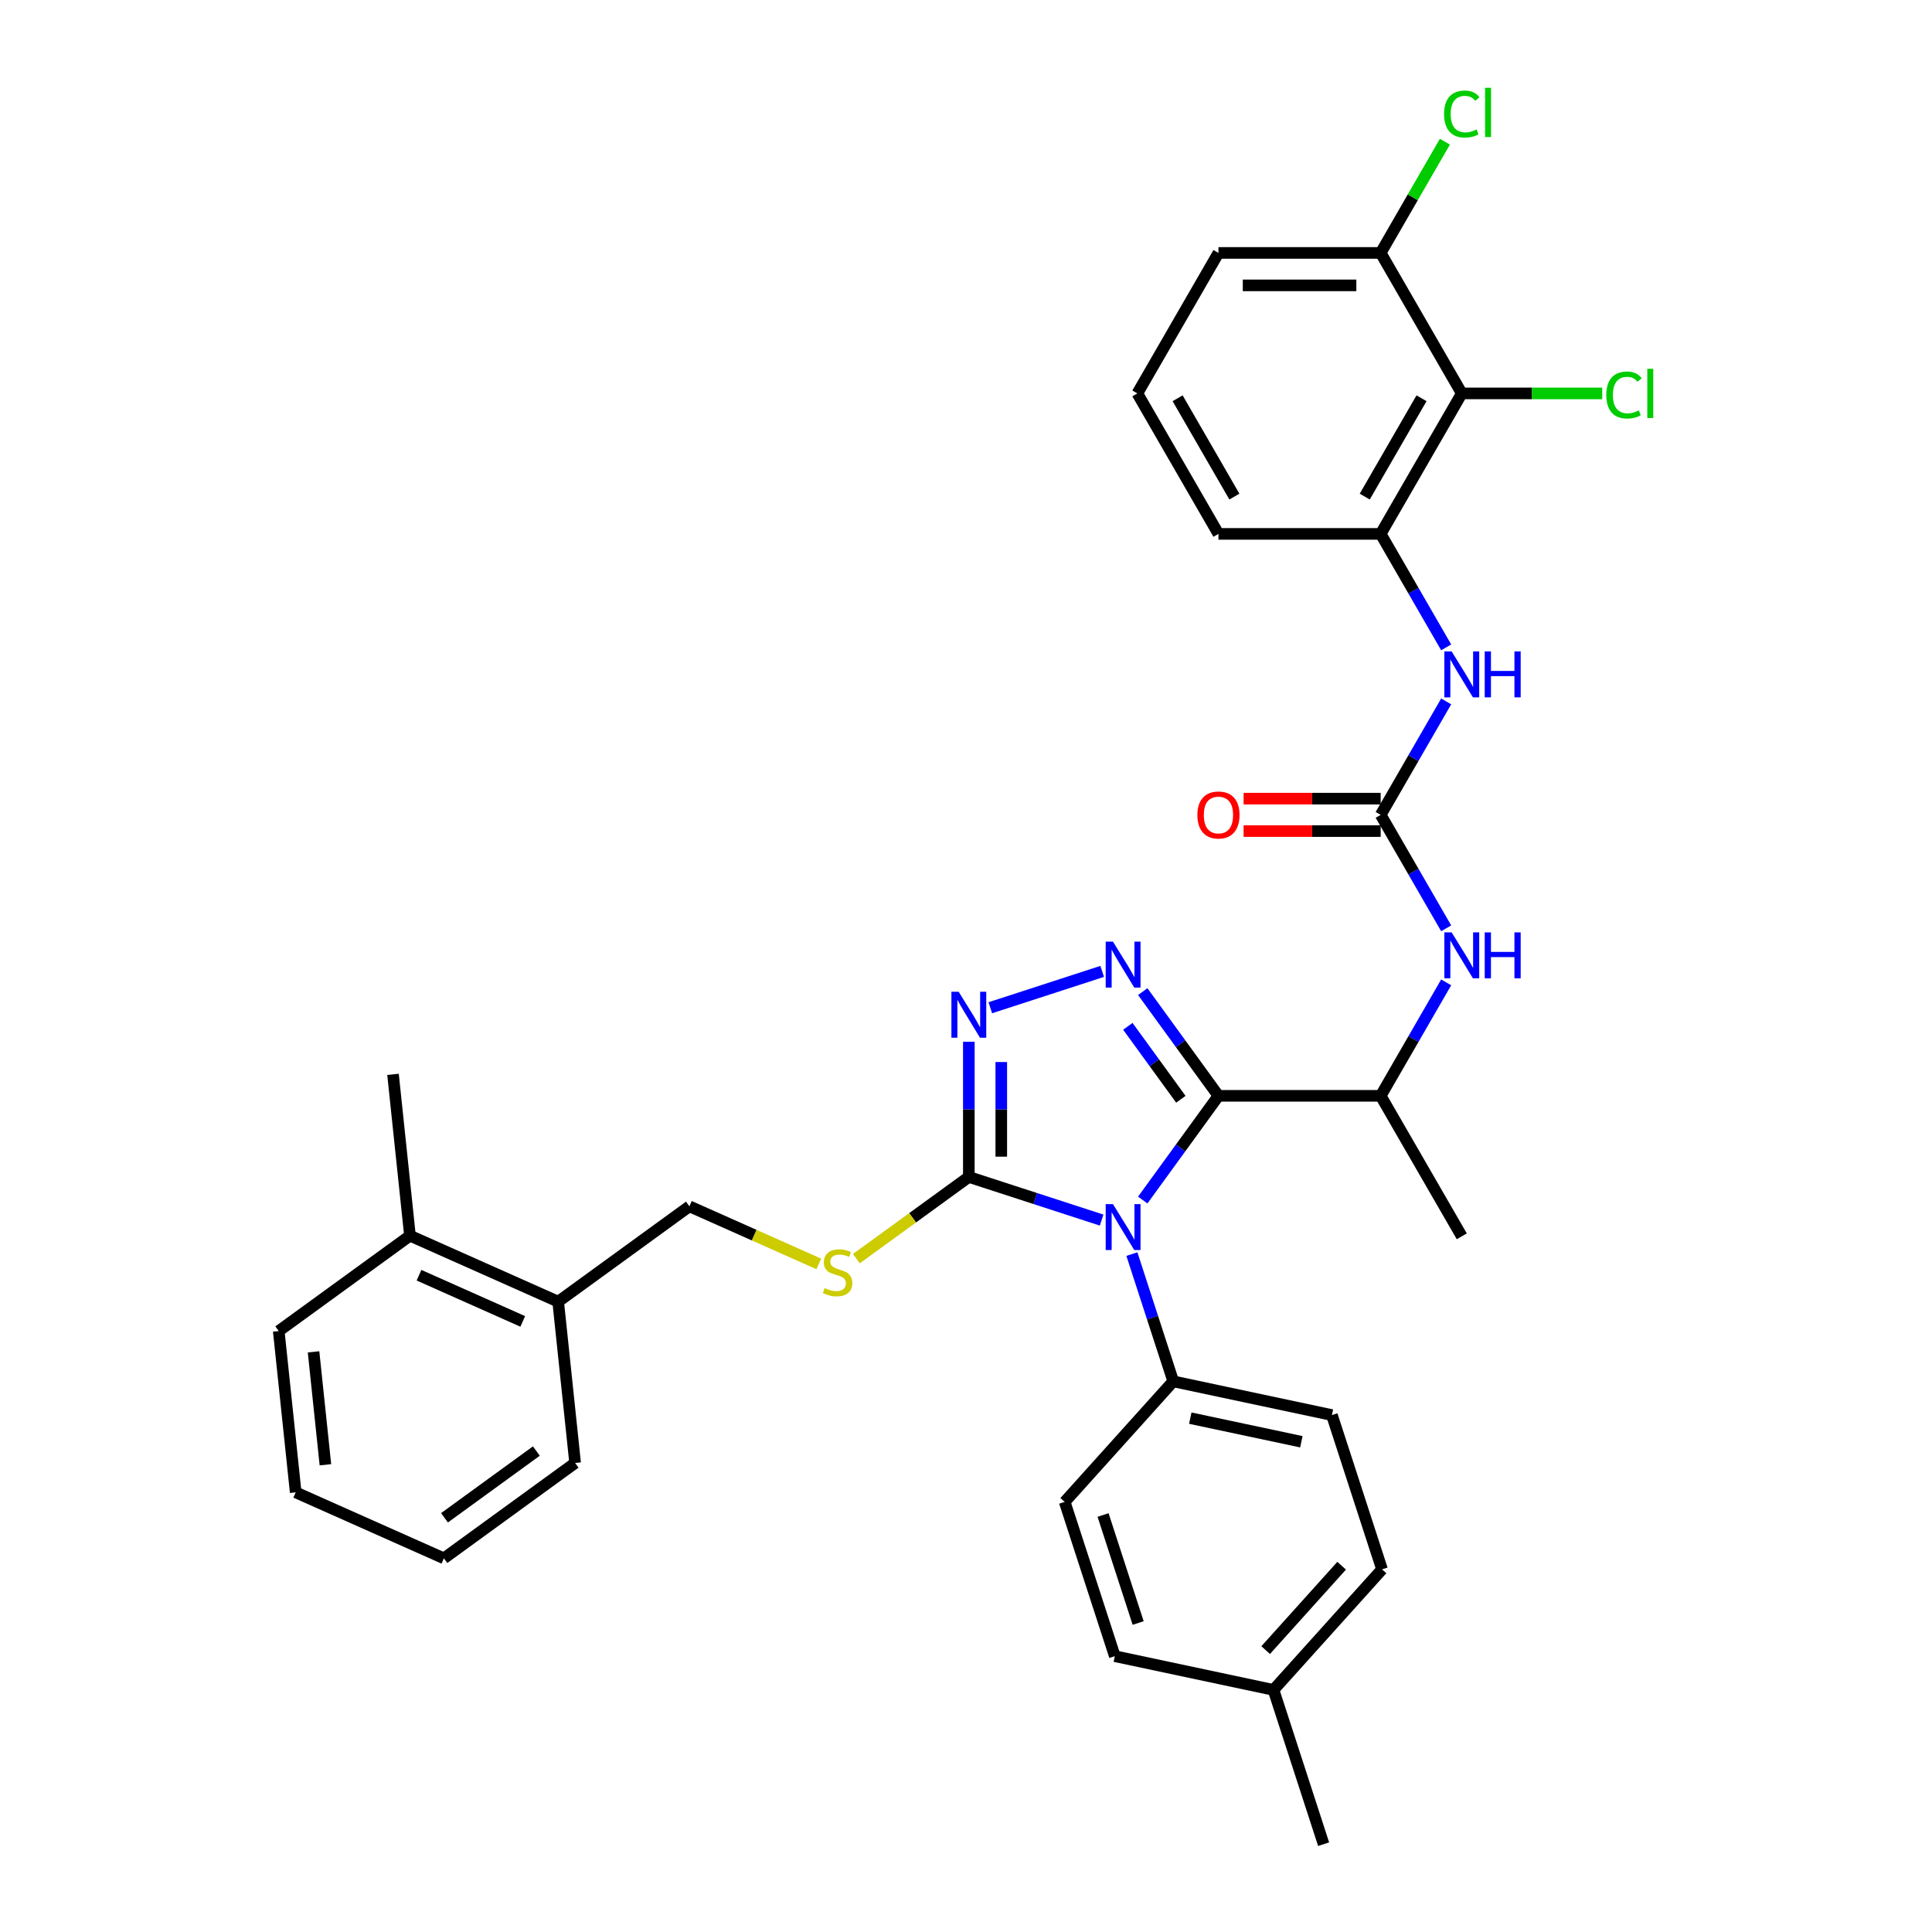 <?xml version='1.0' encoding='iso-8859-1'?>
<svg version='1.1' baseProfile='full'
              xmlns='http://www.w3.org/2000/svg'
                      xmlns:rdkit='http://www.rdkit.org/xml'
                      xmlns:xlink='http://www.w3.org/1999/xlink'
                  xml:space='preserve'
width='1000px' height='1000px' viewBox='0 0 1000 1000'>
<!-- END OF HEADER -->
<rect style='opacity:1.0;fill:#FFFFFF;stroke:none' width='1000' height='1000' x='0' y='0'> </rect>
<path class='bond-0' d='M 748.541,480.499 L 731.588,451.136' style='fill:none;fill-rule:evenodd;stroke:#0000FF;stroke-width:6px;stroke-linecap:butt;stroke-linejoin:miter;stroke-opacity:1' />
<path class='bond-0' d='M 731.588,451.136 L 714.635,421.773' style='fill:none;fill-rule:evenodd;stroke:#000000;stroke-width:6px;stroke-linecap:butt;stroke-linejoin:miter;stroke-opacity:1' />
<path class='bond-1' d='M 748.541,508.475 L 731.588,537.839' style='fill:none;fill-rule:evenodd;stroke:#0000FF;stroke-width:6px;stroke-linecap:butt;stroke-linejoin:miter;stroke-opacity:1' />
<path class='bond-1' d='M 731.588,537.839 L 714.635,567.202' style='fill:none;fill-rule:evenodd;stroke:#000000;stroke-width:6px;stroke-linecap:butt;stroke-linejoin:miter;stroke-opacity:1' />
<path class='bond-2' d='M 756.617,203.629 L 714.635,276.344' style='fill:none;fill-rule:evenodd;stroke:#000000;stroke-width:6px;stroke-linecap:butt;stroke-linejoin:miter;stroke-opacity:1' />
<path class='bond-2' d='M 735.777,206.14 L 706.389,257.04' style='fill:none;fill-rule:evenodd;stroke:#000000;stroke-width:6px;stroke-linecap:butt;stroke-linejoin:miter;stroke-opacity:1' />
<path class='bond-3' d='M 756.617,203.629 L 714.635,130.915' style='fill:none;fill-rule:evenodd;stroke:#000000;stroke-width:6px;stroke-linecap:butt;stroke-linejoin:miter;stroke-opacity:1' />
<path class='bond-4' d='M 756.617,203.629 L 792.965,203.629' style='fill:none;fill-rule:evenodd;stroke:#000000;stroke-width:6px;stroke-linecap:butt;stroke-linejoin:miter;stroke-opacity:1' />
<path class='bond-4' d='M 792.965,203.629 L 829.312,203.629' style='fill:none;fill-rule:evenodd;stroke:#00CC00;stroke-width:6px;stroke-linecap:butt;stroke-linejoin:miter;stroke-opacity:1' />
<path class='bond-5' d='M 714.635,421.773 L 731.588,392.41' style='fill:none;fill-rule:evenodd;stroke:#000000;stroke-width:6px;stroke-linecap:butt;stroke-linejoin:miter;stroke-opacity:1' />
<path class='bond-5' d='M 731.588,392.41 L 748.541,363.046' style='fill:none;fill-rule:evenodd;stroke:#0000FF;stroke-width:6px;stroke-linecap:butt;stroke-linejoin:miter;stroke-opacity:1' />
<path class='bond-6' d='M 714.635,413.376 L 679.161,413.376' style='fill:none;fill-rule:evenodd;stroke:#000000;stroke-width:6px;stroke-linecap:butt;stroke-linejoin:miter;stroke-opacity:1' />
<path class='bond-6' d='M 679.161,413.376 L 643.686,413.376' style='fill:none;fill-rule:evenodd;stroke:#FF0000;stroke-width:6px;stroke-linecap:butt;stroke-linejoin:miter;stroke-opacity:1' />
<path class='bond-6' d='M 714.635,430.169 L 679.161,430.169' style='fill:none;fill-rule:evenodd;stroke:#000000;stroke-width:6px;stroke-linecap:butt;stroke-linejoin:miter;stroke-opacity:1' />
<path class='bond-6' d='M 679.161,430.169 L 643.686,430.169' style='fill:none;fill-rule:evenodd;stroke:#FF0000;stroke-width:6px;stroke-linecap:butt;stroke-linejoin:miter;stroke-opacity:1' />
<path class='bond-7' d='M 748.541,335.07 L 731.588,305.707' style='fill:none;fill-rule:evenodd;stroke:#0000FF;stroke-width:6px;stroke-linecap:butt;stroke-linejoin:miter;stroke-opacity:1' />
<path class='bond-7' d='M 731.588,305.707 L 714.635,276.344' style='fill:none;fill-rule:evenodd;stroke:#000000;stroke-width:6px;stroke-linecap:butt;stroke-linejoin:miter;stroke-opacity:1' />
<path class='bond-8' d='M 714.635,276.344 L 630.672,276.344' style='fill:none;fill-rule:evenodd;stroke:#000000;stroke-width:6px;stroke-linecap:butt;stroke-linejoin:miter;stroke-opacity:1' />
<path class='bond-9' d='M 585.864,649.118 L 596.565,682.051' style='fill:none;fill-rule:evenodd;stroke:#0000FF;stroke-width:6px;stroke-linecap:butt;stroke-linejoin:miter;stroke-opacity:1' />
<path class='bond-9' d='M 596.565,682.051 L 607.265,714.983' style='fill:none;fill-rule:evenodd;stroke:#000000;stroke-width:6px;stroke-linecap:butt;stroke-linejoin:miter;stroke-opacity:1' />
<path class='bond-10' d='M 570.202,631.517 L 535.834,620.35' style='fill:none;fill-rule:evenodd;stroke:#0000FF;stroke-width:6px;stroke-linecap:butt;stroke-linejoin:miter;stroke-opacity:1' />
<path class='bond-10' d='M 535.834,620.35 L 501.465,609.183' style='fill:none;fill-rule:evenodd;stroke:#000000;stroke-width:6px;stroke-linecap:butt;stroke-linejoin:miter;stroke-opacity:1' />
<path class='bond-11' d='M 591.482,621.141 L 611.077,594.171' style='fill:none;fill-rule:evenodd;stroke:#0000FF;stroke-width:6px;stroke-linecap:butt;stroke-linejoin:miter;stroke-opacity:1' />
<path class='bond-11' d='M 611.077,594.171 L 630.672,567.202' style='fill:none;fill-rule:evenodd;stroke:#000000;stroke-width:6px;stroke-linecap:butt;stroke-linejoin:miter;stroke-opacity:1' />
<path class='bond-12' d='M 501.465,609.183 L 501.465,574.196' style='fill:none;fill-rule:evenodd;stroke:#000000;stroke-width:6px;stroke-linecap:butt;stroke-linejoin:miter;stroke-opacity:1' />
<path class='bond-12' d='M 501.465,574.196 L 501.465,539.208' style='fill:none;fill-rule:evenodd;stroke:#0000FF;stroke-width:6px;stroke-linecap:butt;stroke-linejoin:miter;stroke-opacity:1' />
<path class='bond-12' d='M 518.258,598.687 L 518.258,574.196' style='fill:none;fill-rule:evenodd;stroke:#000000;stroke-width:6px;stroke-linecap:butt;stroke-linejoin:miter;stroke-opacity:1' />
<path class='bond-12' d='M 518.258,574.196 L 518.258,549.704' style='fill:none;fill-rule:evenodd;stroke:#0000FF;stroke-width:6px;stroke-linecap:butt;stroke-linejoin:miter;stroke-opacity:1' />
<path class='bond-13' d='M 501.465,609.183 L 472.363,630.328' style='fill:none;fill-rule:evenodd;stroke:#000000;stroke-width:6px;stroke-linecap:butt;stroke-linejoin:miter;stroke-opacity:1' />
<path class='bond-13' d='M 472.363,630.328 L 443.26,651.472' style='fill:none;fill-rule:evenodd;stroke:#CCCC00;stroke-width:6px;stroke-linecap:butt;stroke-linejoin:miter;stroke-opacity:1' />
<path class='bond-14' d='M 512.582,521.608 L 570.495,502.791' style='fill:none;fill-rule:evenodd;stroke:#0000FF;stroke-width:6px;stroke-linecap:butt;stroke-linejoin:miter;stroke-opacity:1' />
<path class='bond-15' d='M 591.482,513.262 L 611.077,540.232' style='fill:none;fill-rule:evenodd;stroke:#0000FF;stroke-width:6px;stroke-linecap:butt;stroke-linejoin:miter;stroke-opacity:1' />
<path class='bond-15' d='M 611.077,540.232 L 630.672,567.202' style='fill:none;fill-rule:evenodd;stroke:#000000;stroke-width:6px;stroke-linecap:butt;stroke-linejoin:miter;stroke-opacity:1' />
<path class='bond-15' d='M 583.775,531.223 L 597.491,550.102' style='fill:none;fill-rule:evenodd;stroke:#0000FF;stroke-width:6px;stroke-linecap:butt;stroke-linejoin:miter;stroke-opacity:1' />
<path class='bond-15' d='M 597.491,550.102 L 611.208,568.981' style='fill:none;fill-rule:evenodd;stroke:#000000;stroke-width:6px;stroke-linecap:butt;stroke-linejoin:miter;stroke-opacity:1' />
<path class='bond-16' d='M 630.672,567.202 L 714.635,567.202' style='fill:none;fill-rule:evenodd;stroke:#000000;stroke-width:6px;stroke-linecap:butt;stroke-linejoin:miter;stroke-opacity:1' />
<path class='bond-17' d='M 288.905,673.737 L 212.201,639.586' style='fill:none;fill-rule:evenodd;stroke:#000000;stroke-width:6px;stroke-linecap:butt;stroke-linejoin:miter;stroke-opacity:1' />
<path class='bond-17' d='M 270.569,683.956 L 216.876,660.05' style='fill:none;fill-rule:evenodd;stroke:#000000;stroke-width:6px;stroke-linecap:butt;stroke-linejoin:miter;stroke-opacity:1' />
<path class='bond-18' d='M 288.905,673.737 L 297.682,757.241' style='fill:none;fill-rule:evenodd;stroke:#000000;stroke-width:6px;stroke-linecap:butt;stroke-linejoin:miter;stroke-opacity:1' />
<path class='bond-19' d='M 288.905,673.737 L 356.833,624.385' style='fill:none;fill-rule:evenodd;stroke:#000000;stroke-width:6px;stroke-linecap:butt;stroke-linejoin:miter;stroke-opacity:1' />
<path class='bond-20' d='M 423.814,654.207 L 390.324,639.296' style='fill:none;fill-rule:evenodd;stroke:#CCCC00;stroke-width:6px;stroke-linecap:butt;stroke-linejoin:miter;stroke-opacity:1' />
<path class='bond-20' d='M 390.324,639.296 L 356.833,624.385' style='fill:none;fill-rule:evenodd;stroke:#000000;stroke-width:6px;stroke-linecap:butt;stroke-linejoin:miter;stroke-opacity:1' />
<path class='bond-21' d='M 212.201,639.586 L 203.424,556.083' style='fill:none;fill-rule:evenodd;stroke:#000000;stroke-width:6px;stroke-linecap:butt;stroke-linejoin:miter;stroke-opacity:1' />
<path class='bond-22' d='M 212.201,639.586 L 144.273,688.939' style='fill:none;fill-rule:evenodd;stroke:#000000;stroke-width:6px;stroke-linecap:butt;stroke-linejoin:miter;stroke-opacity:1' />
<path class='bond-23' d='M 715.34,812.294 L 659.158,874.691' style='fill:none;fill-rule:evenodd;stroke:#000000;stroke-width:6px;stroke-linecap:butt;stroke-linejoin:miter;stroke-opacity:1' />
<path class='bond-23' d='M 694.433,810.417 L 655.106,854.095' style='fill:none;fill-rule:evenodd;stroke:#000000;stroke-width:6px;stroke-linecap:butt;stroke-linejoin:miter;stroke-opacity:1' />
<path class='bond-24' d='M 715.34,812.294 L 689.394,732.44' style='fill:none;fill-rule:evenodd;stroke:#000000;stroke-width:6px;stroke-linecap:butt;stroke-linejoin:miter;stroke-opacity:1' />
<path class='bond-25' d='M 659.158,874.691 L 577.029,857.234' style='fill:none;fill-rule:evenodd;stroke:#000000;stroke-width:6px;stroke-linecap:butt;stroke-linejoin:miter;stroke-opacity:1' />
<path class='bond-26' d='M 659.158,874.691 L 685.104,954.545' style='fill:none;fill-rule:evenodd;stroke:#000000;stroke-width:6px;stroke-linecap:butt;stroke-linejoin:miter;stroke-opacity:1' />
<path class='bond-27' d='M 714.635,567.202 L 756.617,639.916' style='fill:none;fill-rule:evenodd;stroke:#000000;stroke-width:6px;stroke-linecap:butt;stroke-linejoin:miter;stroke-opacity:1' />
<path class='bond-28' d='M 577.029,857.234 L 551.083,777.38' style='fill:none;fill-rule:evenodd;stroke:#000000;stroke-width:6px;stroke-linecap:butt;stroke-linejoin:miter;stroke-opacity:1' />
<path class='bond-28' d='M 589.108,840.067 L 570.945,784.169' style='fill:none;fill-rule:evenodd;stroke:#000000;stroke-width:6px;stroke-linecap:butt;stroke-linejoin:miter;stroke-opacity:1' />
<path class='bond-29' d='M 551.083,777.38 L 607.265,714.983' style='fill:none;fill-rule:evenodd;stroke:#000000;stroke-width:6px;stroke-linecap:butt;stroke-linejoin:miter;stroke-opacity:1' />
<path class='bond-30' d='M 607.265,714.983 L 689.394,732.44' style='fill:none;fill-rule:evenodd;stroke:#000000;stroke-width:6px;stroke-linecap:butt;stroke-linejoin:miter;stroke-opacity:1' />
<path class='bond-30' d='M 616.093,734.028 L 673.583,746.248' style='fill:none;fill-rule:evenodd;stroke:#000000;stroke-width:6px;stroke-linecap:butt;stroke-linejoin:miter;stroke-opacity:1' />
<path class='bond-31' d='M 144.273,688.939 L 153.049,772.442' style='fill:none;fill-rule:evenodd;stroke:#000000;stroke-width:6px;stroke-linecap:butt;stroke-linejoin:miter;stroke-opacity:1' />
<path class='bond-31' d='M 162.29,699.709 L 168.433,758.161' style='fill:none;fill-rule:evenodd;stroke:#000000;stroke-width:6px;stroke-linecap:butt;stroke-linejoin:miter;stroke-opacity:1' />
<path class='bond-32' d='M 297.682,757.241 L 229.754,806.593' style='fill:none;fill-rule:evenodd;stroke:#000000;stroke-width:6px;stroke-linecap:butt;stroke-linejoin:miter;stroke-opacity:1' />
<path class='bond-32' d='M 277.622,751.058 L 230.072,785.605' style='fill:none;fill-rule:evenodd;stroke:#000000;stroke-width:6px;stroke-linecap:butt;stroke-linejoin:miter;stroke-opacity:1' />
<path class='bond-33' d='M 153.049,772.442 L 229.754,806.593' style='fill:none;fill-rule:evenodd;stroke:#000000;stroke-width:6px;stroke-linecap:butt;stroke-linejoin:miter;stroke-opacity:1' />
<path class='bond-34' d='M 714.635,130.915 L 731.253,102.131' style='fill:none;fill-rule:evenodd;stroke:#000000;stroke-width:6px;stroke-linecap:butt;stroke-linejoin:miter;stroke-opacity:1' />
<path class='bond-34' d='M 731.253,102.131 L 747.872,73.347' style='fill:none;fill-rule:evenodd;stroke:#00CC00;stroke-width:6px;stroke-linecap:butt;stroke-linejoin:miter;stroke-opacity:1' />
<path class='bond-35' d='M 714.635,130.915 L 630.672,130.915' style='fill:none;fill-rule:evenodd;stroke:#000000;stroke-width:6px;stroke-linecap:butt;stroke-linejoin:miter;stroke-opacity:1' />
<path class='bond-35' d='M 702.041,147.707 L 643.266,147.707' style='fill:none;fill-rule:evenodd;stroke:#000000;stroke-width:6px;stroke-linecap:butt;stroke-linejoin:miter;stroke-opacity:1' />
<path class='bond-36' d='M 588.69,203.629 L 630.672,130.915' style='fill:none;fill-rule:evenodd;stroke:#000000;stroke-width:6px;stroke-linecap:butt;stroke-linejoin:miter;stroke-opacity:1' />
<path class='bond-37' d='M 588.69,203.629 L 630.672,276.344' style='fill:none;fill-rule:evenodd;stroke:#000000;stroke-width:6px;stroke-linecap:butt;stroke-linejoin:miter;stroke-opacity:1' />
<path class='bond-37' d='M 609.53,206.14 L 638.917,257.04' style='fill:none;fill-rule:evenodd;stroke:#000000;stroke-width:6px;stroke-linecap:butt;stroke-linejoin:miter;stroke-opacity:1' />
<path  class='atom-0' d='M 751.361 482.598
L 759.153 495.192
Q 759.925 496.435, 761.168 498.685
Q 762.41 500.936, 762.477 501.07
L 762.477 482.598
L 765.635 482.598
L 765.635 506.376
L 762.377 506.376
L 754.014 492.606
Q 753.04 490.994, 751.999 489.147
Q 750.991 487.3, 750.689 486.729
L 750.689 506.376
L 747.599 506.376
L 747.599 482.598
L 751.361 482.598
' fill='#0000FF'/>
<path  class='atom-0' d='M 768.489 482.598
L 771.713 482.598
L 771.713 492.707
L 783.871 492.707
L 783.871 482.598
L 787.096 482.598
L 787.096 506.376
L 783.871 506.376
L 783.871 495.394
L 771.713 495.394
L 771.713 506.376
L 768.489 506.376
L 768.489 482.598
' fill='#0000FF'/>
<path  class='atom-3' d='M 751.361 337.169
L 759.153 349.763
Q 759.925 351.006, 761.168 353.256
Q 762.41 355.507, 762.477 355.641
L 762.477 337.169
L 765.635 337.169
L 765.635 360.947
L 762.377 360.947
L 754.014 347.177
Q 753.04 345.565, 751.999 343.718
Q 750.991 341.871, 750.689 341.3
L 750.689 360.947
L 747.599 360.947
L 747.599 337.169
L 751.361 337.169
' fill='#0000FF'/>
<path  class='atom-3' d='M 768.489 337.169
L 771.713 337.169
L 771.713 347.278
L 783.871 347.278
L 783.871 337.169
L 787.096 337.169
L 787.096 360.947
L 783.871 360.947
L 783.871 349.965
L 771.713 349.965
L 771.713 360.947
L 768.489 360.947
L 768.489 337.169
' fill='#0000FF'/>
<path  class='atom-4' d='M 619.756 421.84
Q 619.756 416.13, 622.578 412.94
Q 625.399 409.749, 630.672 409.749
Q 635.945 409.749, 638.766 412.94
Q 641.587 416.13, 641.587 421.84
Q 641.587 427.616, 638.732 430.908
Q 635.877 434.166, 630.672 434.166
Q 625.432 434.166, 622.578 430.908
Q 619.756 427.65, 619.756 421.84
M 630.672 431.479
Q 634.299 431.479, 636.247 429.061
Q 638.228 426.609, 638.228 421.84
Q 638.228 417.171, 636.247 414.82
Q 634.299 412.436, 630.672 412.436
Q 627.044 412.436, 625.063 414.787
Q 623.115 417.138, 623.115 421.84
Q 623.115 426.643, 625.063 429.061
Q 627.044 431.479, 630.672 431.479
' fill='#FF0000'/>
<path  class='atom-6' d='M 576.063 623.24
L 583.855 635.835
Q 584.627 637.077, 585.87 639.328
Q 587.113 641.578, 587.18 641.712
L 587.18 623.24
L 590.337 623.24
L 590.337 647.019
L 587.079 647.019
L 578.716 633.249
Q 577.742 631.637, 576.701 629.789
Q 575.694 627.942, 575.391 627.371
L 575.391 647.019
L 572.301 647.019
L 572.301 623.24
L 576.063 623.24
' fill='#0000FF'/>
<path  class='atom-8' d='M 496.209 513.331
L 504.001 525.925
Q 504.773 527.168, 506.016 529.418
Q 507.259 531.668, 507.326 531.803
L 507.326 513.331
L 510.483 513.331
L 510.483 537.109
L 507.225 537.109
L 498.862 523.339
Q 497.888 521.727, 496.847 519.88
Q 495.84 518.033, 495.537 517.462
L 495.537 537.109
L 492.447 537.109
L 492.447 513.331
L 496.209 513.331
' fill='#0000FF'/>
<path  class='atom-9' d='M 576.063 487.385
L 583.855 499.979
Q 584.627 501.222, 585.87 503.472
Q 587.113 505.722, 587.18 505.856
L 587.18 487.385
L 590.337 487.385
L 590.337 511.163
L 587.079 511.163
L 578.716 497.393
Q 577.742 495.781, 576.701 493.934
Q 575.694 492.086, 575.391 491.516
L 575.391 511.163
L 572.301 511.163
L 572.301 487.385
L 576.063 487.385
' fill='#0000FF'/>
<path  class='atom-12' d='M 426.82 666.697
Q 427.089 666.798, 428.197 667.268
Q 429.306 667.738, 430.515 668.04
Q 431.757 668.309, 432.966 668.309
Q 435.217 668.309, 436.526 667.234
Q 437.836 666.126, 437.836 664.212
Q 437.836 662.902, 437.165 662.096
Q 436.526 661.29, 435.519 660.853
Q 434.511 660.417, 432.832 659.913
Q 430.716 659.275, 429.44 658.67
Q 428.197 658.066, 427.29 656.789
Q 426.417 655.513, 426.417 653.364
Q 426.417 650.375, 428.432 648.527
Q 430.481 646.68, 434.511 646.68
Q 437.265 646.68, 440.389 647.99
L 439.616 650.576
Q 436.761 649.401, 434.612 649.401
Q 432.295 649.401, 431.018 650.375
Q 429.742 651.315, 429.776 652.961
Q 429.776 654.237, 430.414 655.009
Q 431.086 655.782, 432.026 656.218
Q 433 656.655, 434.612 657.159
Q 436.761 657.831, 438.038 658.502
Q 439.314 659.174, 440.221 660.551
Q 441.161 661.894, 441.161 664.212
Q 441.161 667.503, 438.945 669.283
Q 436.761 671.03, 433.101 671.03
Q 430.985 671.03, 429.373 670.559
Q 427.794 670.123, 425.913 669.35
L 426.82 666.697
' fill='#CCCC00'/>
<path  class='atom-30' d='M 831.411 204.452
Q 831.411 198.541, 834.165 195.451
Q 836.953 192.328, 842.226 192.328
Q 847.129 192.328, 849.749 195.787
L 847.532 197.601
Q 845.618 195.082, 842.226 195.082
Q 838.632 195.082, 836.718 197.5
Q 834.837 199.884, 834.837 204.452
Q 834.837 209.154, 836.785 211.572
Q 838.767 213.99, 842.595 213.99
Q 845.215 213.99, 848.271 212.412
L 849.212 214.931
Q 847.969 215.737, 846.088 216.207
Q 844.208 216.677, 842.125 216.677
Q 836.953 216.677, 834.165 213.52
Q 831.411 210.363, 831.411 204.452
' fill='#00CC00'/>
<path  class='atom-30' d='M 852.637 190.884
L 855.727 190.884
L 855.727 216.375
L 852.637 216.375
L 852.637 190.884
' fill='#00CC00'/>
<path  class='atom-31' d='M 747.448 59.023
Q 747.448 53.112, 750.202 50.022
Q 752.99 46.899, 758.263 46.899
Q 763.166 46.899, 765.786 50.358
L 763.569 52.172
Q 761.655 49.653, 758.263 49.653
Q 754.669 49.653, 752.755 52.071
Q 750.874 54.455, 750.874 59.023
Q 750.874 63.725, 752.822 66.143
Q 754.803 68.561, 758.632 68.561
Q 761.252 68.561, 764.308 66.983
L 765.248 69.502
Q 764.006 70.308, 762.125 70.778
Q 760.244 71.248, 758.162 71.248
Q 752.99 71.248, 750.202 68.091
Q 747.448 64.934, 747.448 59.023
' fill='#00CC00'/>
<path  class='atom-31' d='M 768.674 45.455
L 771.764 45.455
L 771.764 70.946
L 768.674 70.946
L 768.674 45.455
' fill='#00CC00'/>
</svg>
